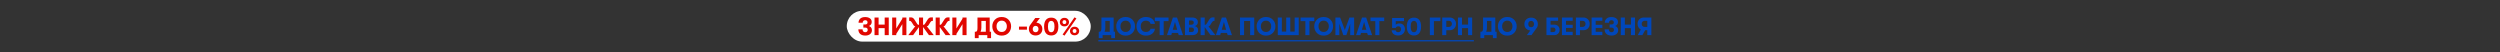 <svg width="5769" height="120" viewBox="0 0 5769 120" fill="none" xmlns="http://www.w3.org/2000/svg">
<rect x="0" y="0" width="5769" height="120" fill="#333333" stroke="none"/>
<rect x="1954" y="25" width="563" height="71" rx="35.5" fill="white"/>
<path d="M1990.43 67.718C1990.43 69.845 1990.97 71.488 1992.05 72.648C1993.17 73.769 1994.72 74.33 1996.69 74.33C1998.47 74.33 1999.84 73.827 2000.81 72.822C2001.81 71.778 2002.32 70.502 2002.32 68.994C2002.32 67.215 2001.83 65.881 2000.87 64.992C1999.94 64.103 1998.37 63.658 1996.17 63.658H1992.28V56.524H1996.17C2000.03 56.524 2001.97 54.861 2001.97 51.536C2001.97 50.105 2001.48 48.926 2000.52 47.998C1999.55 47.07 1998.28 46.606 1996.69 46.606C1994.87 46.606 1993.42 47.128 1992.34 48.172C1991.3 49.216 1990.77 50.666 1990.77 52.522H1981.15C1981.15 48.733 1982.42 45.601 1984.97 43.126C1987.56 40.613 1991.39 39.356 1996.46 39.356C2000.83 39.356 2004.44 40.323 2007.3 42.256C2010.17 44.151 2011.6 47.031 2011.6 50.898C2011.6 53.179 2010.92 55.151 2009.57 56.814C2008.25 58.477 2006.67 59.54 2004.81 60.004C2006.86 60.429 2008.58 61.512 2009.97 63.252C2011.36 64.953 2012.06 67.099 2012.06 69.69C2012.06 73.518 2010.63 76.534 2007.77 78.738C2004.95 80.942 2001.35 82.044 1996.98 82.044C1991.64 82.044 1987.6 80.768 1984.86 78.216C1982.11 75.625 1980.74 72.126 1980.74 67.718H1990.43ZM2018.06 81V40.4H2027.46V56.814H2041.49V40.4H2050.89V81H2041.49V64.876H2027.46V81H2018.06ZM2082.22 55.712L2068.18 78.216V81H2058.79V40.4H2068.18V65.688L2082.22 43.184V40.4H2091.61V81H2082.22V55.712ZM2138.6 60.468L2154.73 81H2143.59L2130.08 62.382V81H2120.68V62.382L2107.17 81H2096.03L2112.15 60.468H2111.69C2111.07 60.468 2110.43 60.294 2109.78 59.946C2109.12 59.559 2108.62 59.037 2108.27 58.38L2103.92 51.42C2102.6 49.371 2101.29 48.346 2099.97 48.346H2098.06V40.11H2101.95C2103.8 40.11 2105.37 40.535 2106.64 41.386C2107.92 42.198 2109.2 43.629 2110.47 45.678L2116.45 55.074C2117.3 56.543 2118.36 57.278 2119.64 57.278H2120.68V40.4H2130.08V57.278H2131.12C2132.4 57.278 2133.46 56.543 2134.31 55.074L2140.28 45.678C2141.56 43.629 2142.84 42.198 2144.11 41.386C2145.39 40.535 2146.95 40.11 2148.81 40.11H2152.7V48.346H2150.78C2149.47 48.346 2148.15 49.371 2146.84 51.42L2142.49 58.38C2142.14 59.037 2141.64 59.559 2140.98 59.946C2140.32 60.294 2139.69 60.468 2139.07 60.468H2138.6ZM2177.07 60.468L2193.2 81H2182.06L2168.55 62.382V81H2159.15V40.4H2168.55V57.278H2169.59C2170.87 57.278 2171.93 56.543 2172.78 55.074L2178.76 45.678C2180.03 43.629 2181.31 42.198 2182.58 41.386C2183.86 40.535 2185.43 40.11 2187.28 40.11H2191.17V48.346H2189.25C2187.94 48.346 2186.63 49.371 2185.31 51.42L2180.96 58.38C2180.61 59.037 2180.11 59.559 2179.45 59.946C2178.8 60.294 2178.16 60.468 2177.54 60.468H2177.07ZM2221.04 55.712L2207.01 78.216V81H2197.61V40.4H2207.01V65.688L2221.04 43.184V40.4H2230.44V81H2221.04V55.712ZM2283.82 73.17H2286.95V87.96H2278.31V81H2258.36V87.96H2249.48V73.17H2251.8C2254.35 73.17 2255.63 70.289 2255.63 64.528V40.4H2283.82V73.17ZM2264.62 48.288V64.064C2264.62 67.583 2264 70.618 2262.76 73.17H2274.89V48.288H2264.62ZM2327.29 75.954C2323.35 80.091 2318.09 82.16 2311.52 82.16C2304.94 82.16 2299.68 80.091 2295.74 75.954C2291.8 71.778 2289.82 66.693 2289.82 60.7C2289.82 54.707 2291.8 49.641 2295.74 45.504C2299.68 41.328 2304.94 39.24 2311.52 39.24C2318.09 39.24 2323.35 41.328 2327.29 45.504C2331.24 49.641 2333.21 54.707 2333.21 60.7C2333.21 66.693 2331.24 71.778 2327.29 75.954ZM2311.52 73.75C2315.23 73.75 2318.13 72.513 2320.22 70.038C2322.34 67.525 2323.41 64.412 2323.41 60.7C2323.41 56.988 2322.34 53.895 2320.22 51.42C2318.13 48.907 2315.23 47.65 2311.52 47.65C2307.77 47.65 2304.83 48.907 2302.7 51.42C2300.61 53.895 2299.59 56.988 2299.63 60.7C2299.59 64.412 2300.61 67.525 2302.7 70.038C2304.83 72.513 2307.77 73.75 2311.52 73.75ZM2351.42 68.472V61.396H2369.8V68.472H2351.42ZM2391.57 52.29C2395.82 52.677 2399.16 54.223 2401.6 56.93C2404.07 59.598 2405.31 62.962 2405.31 67.022C2405.31 71.353 2403.9 74.91 2401.08 77.694C2398.26 80.478 2394.49 81.87 2389.77 81.87C2385.05 81.87 2381.28 80.478 2378.46 77.694C2375.67 74.91 2374.28 71.353 2374.28 67.022C2374.28 63.387 2375.27 60.294 2377.24 57.742L2388.96 41.56H2399.69L2391.57 52.29ZM2389.77 74.388C2391.86 74.388 2393.48 73.711 2394.64 72.358C2395.84 70.966 2396.44 69.187 2396.44 67.022C2396.44 64.857 2395.84 63.097 2394.64 61.744C2393.48 60.391 2391.86 59.714 2389.77 59.714C2387.72 59.714 2386.09 60.391 2384.9 61.744C2383.7 63.097 2383.1 64.857 2383.1 67.022C2383.1 69.187 2383.7 70.966 2384.9 72.358C2386.09 73.711 2387.72 74.388 2389.77 74.388ZM2438.06 76.592C2435.28 80.111 2431.2 81.87 2425.82 81.87C2420.45 81.87 2416.35 80.111 2413.53 76.592C2410.74 73.073 2409.35 67.969 2409.35 61.28C2409.35 54.591 2410.74 49.487 2413.53 45.968C2416.35 42.449 2420.45 40.69 2425.82 40.69C2431.2 40.69 2435.28 42.449 2438.06 45.968C2440.88 49.487 2442.29 54.591 2442.29 61.28C2442.29 67.969 2440.88 73.073 2438.06 76.592ZM2425.82 74.33C2430.85 74.33 2433.36 69.98 2433.36 61.28C2433.36 52.58 2430.85 48.23 2425.82 48.23C2420.8 48.23 2418.28 52.58 2418.28 61.28C2418.28 65.727 2418.9 69.013 2420.14 71.14C2421.38 73.267 2423.27 74.33 2425.82 74.33ZM2456.48 82.218L2452.07 79.666L2479.56 39.994L2483.91 42.546L2456.48 82.218ZM2463.96 58.032C2462.03 59.927 2459.46 60.874 2456.25 60.874C2453.04 60.874 2450.47 59.927 2448.53 58.032C2446.64 56.099 2445.69 53.759 2445.69 51.014C2445.69 48.269 2446.64 45.949 2448.53 44.054C2450.47 42.121 2453.04 41.154 2456.25 41.154C2459.46 41.154 2462.03 42.121 2463.96 44.054C2465.89 45.949 2466.86 48.269 2466.86 51.014C2466.86 53.759 2465.89 56.099 2463.96 58.032ZM2453 54.262C2453.77 55.113 2454.85 55.538 2456.25 55.538C2457.64 55.538 2458.72 55.113 2459.49 54.262C2460.27 53.411 2460.65 52.329 2460.65 51.014C2460.65 49.699 2460.27 48.617 2459.49 47.766C2458.72 46.877 2457.64 46.432 2456.25 46.432C2454.85 46.432 2453.77 46.877 2453 47.766C2452.23 48.617 2451.84 49.699 2451.84 51.014C2451.84 52.329 2452.23 53.411 2453 54.262ZM2487.39 78.564C2485.46 80.459 2482.89 81.406 2479.68 81.406C2476.47 81.406 2473.9 80.459 2471.96 78.564C2470.07 76.631 2469.12 74.291 2469.12 71.546C2469.12 68.801 2470.07 66.481 2471.96 64.586C2473.9 62.653 2476.47 61.686 2479.68 61.686C2482.89 61.686 2485.46 62.653 2487.39 64.586C2489.33 66.481 2490.29 68.801 2490.29 71.546C2490.29 74.291 2489.33 76.631 2487.39 78.564ZM2476.43 74.794C2477.2 75.645 2478.29 76.07 2479.68 76.07C2481.07 76.07 2482.15 75.645 2482.93 74.794C2483.7 73.943 2484.09 72.861 2484.09 71.546C2484.09 70.231 2483.7 69.149 2482.93 68.298C2482.15 67.409 2481.07 66.964 2479.68 66.964C2478.29 66.964 2477.2 67.409 2476.43 68.298C2475.66 69.149 2475.27 70.231 2475.27 71.546C2475.27 72.861 2475.66 73.943 2476.43 74.794Z" fill="#E10600"/>
<path d="M2569.82 73.17H2572.95V87.96H2564.31V81H2544.36V87.96H2535.49V73.17H2537.81C2540.36 73.17 2541.63 70.289 2541.63 64.528V40.4H2569.82V73.17ZM2550.62 48.288V64.064C2550.62 67.583 2550.01 70.618 2548.77 73.17H2560.89V48.288H2550.62ZM2613.3 75.954C2609.35 80.091 2604.09 82.16 2597.52 82.16C2590.95 82.16 2585.69 80.091 2581.74 75.954C2577.8 71.778 2575.83 66.693 2575.83 60.7C2575.83 54.707 2577.8 49.641 2581.74 45.504C2585.69 41.328 2590.95 39.24 2597.52 39.24C2604.09 39.24 2609.35 41.328 2613.3 45.504C2617.24 49.641 2619.21 54.707 2619.21 60.7C2619.21 66.693 2617.24 71.778 2613.3 75.954ZM2597.52 73.75C2601.23 73.75 2604.13 72.513 2606.22 70.038C2608.35 67.525 2609.41 64.412 2609.41 60.7C2609.41 56.988 2608.35 53.895 2606.22 51.42C2604.13 48.907 2601.23 47.65 2597.52 47.65C2593.77 47.65 2590.83 48.907 2588.7 51.42C2586.62 53.895 2585.59 56.988 2585.63 60.7C2585.59 64.412 2586.62 67.525 2588.7 70.038C2590.83 72.513 2593.77 73.75 2597.52 73.75ZM2644.36 82.16C2637.79 82.16 2632.51 80.169 2628.53 76.186C2624.55 72.165 2622.56 67.003 2622.56 60.7C2622.56 54.397 2624.55 49.255 2628.53 45.272C2632.51 41.251 2637.79 39.24 2644.36 39.24C2650.24 39.24 2655.02 40.69 2658.69 43.59C2662.4 46.451 2664.53 50.299 2665.07 55.132H2655.09C2654.55 52.812 2653.35 50.995 2651.5 49.68C2649.64 48.327 2647.28 47.65 2644.42 47.65C2640.63 47.65 2637.67 48.829 2635.55 51.188C2633.42 53.508 2632.36 56.679 2632.36 60.7C2632.36 64.721 2633.42 67.911 2635.55 70.27C2637.67 72.59 2640.63 73.75 2644.42 73.75C2647.28 73.75 2649.64 73.093 2651.5 71.778C2653.35 70.425 2654.55 68.588 2655.09 66.268H2665.07C2664.53 71.101 2662.4 74.968 2658.69 77.868C2655.02 80.729 2650.24 82.16 2644.36 82.16ZM2675.97 81V48.752H2664.84V40.4H2696.5V48.752H2685.31V81H2675.97ZM2719.97 81L2718.57 76.07H2704.19L2702.8 81H2692.88L2706.63 40.4H2716.08L2729.88 81H2719.97ZM2706.28 68.704H2716.49L2711.38 50.666L2706.28 68.704ZM2756.4 60.236C2758.84 60.468 2760.83 61.435 2762.38 63.136C2763.96 64.799 2764.75 67.003 2764.75 69.748C2764.75 73.228 2763.59 75.973 2761.27 77.984C2758.95 79.995 2755.78 81 2751.76 81H2734.42V40.4H2751.12C2755.15 40.4 2758.32 41.347 2760.64 43.242C2763 45.098 2764.17 47.669 2764.17 50.956C2764.17 53.547 2763.48 55.635 2762.09 57.22C2760.69 58.767 2758.8 59.772 2756.4 60.236ZM2749.04 47.186H2743.82V57.046H2749.04C2750.82 57.046 2752.21 56.621 2753.21 55.77C2754.26 54.881 2754.78 53.663 2754.78 52.116C2754.78 50.569 2754.28 49.371 2753.27 48.52C2752.27 47.631 2750.85 47.186 2749.04 47.186ZM2749.67 73.866C2751.41 73.866 2752.79 73.402 2753.79 72.474C2754.8 71.507 2755.3 70.193 2755.3 68.53C2755.3 67.022 2754.78 65.823 2753.73 64.934C2752.73 64.006 2751.38 63.542 2749.67 63.542H2743.82V73.866H2749.67ZM2788.48 60.468L2804.6 81H2793.47L2779.95 62.382V81H2770.56V40.4H2779.95V57.278H2781C2782.27 57.278 2783.34 56.543 2784.19 55.074L2790.16 45.678C2791.44 43.629 2792.71 42.198 2793.99 41.386C2795.27 40.535 2796.83 40.11 2798.69 40.11H2802.57V48.346H2800.66C2799.34 48.346 2798.03 49.371 2796.72 51.42L2792.37 58.38C2792.02 59.037 2791.51 59.559 2790.86 59.946C2790.2 60.294 2789.56 60.468 2788.94 60.468H2788.48ZM2832.91 81L2831.52 76.07H2817.13L2815.74 81H2805.82L2819.57 40.4H2829.02L2842.83 81H2832.91ZM2819.22 68.704H2829.43L2824.32 50.666L2819.22 68.704ZM2870.86 48.404V81H2861.47V40.4H2894.24V81H2884.84V48.404H2870.86ZM2937.22 75.954C2933.28 80.091 2928.02 82.16 2921.45 82.16C2914.87 82.16 2909.62 80.091 2905.67 75.954C2901.73 71.778 2899.76 66.693 2899.76 60.7C2899.76 54.707 2901.73 49.641 2905.67 45.504C2909.62 41.328 2914.87 39.24 2921.45 39.24C2928.02 39.24 2933.28 41.328 2937.22 45.504C2941.17 49.641 2943.14 54.707 2943.14 60.7C2943.14 66.693 2941.17 71.778 2937.22 75.954ZM2921.45 73.75C2925.16 73.75 2928.06 72.513 2930.15 70.038C2932.27 67.525 2933.34 64.412 2933.34 60.7C2933.34 56.988 2932.27 53.895 2930.15 51.42C2928.06 48.907 2925.16 47.65 2921.45 47.65C2917.7 47.65 2914.76 48.907 2912.63 51.42C2910.54 53.895 2909.52 56.988 2909.56 60.7C2909.52 64.412 2910.54 67.525 2912.63 70.038C2914.76 72.513 2917.7 73.75 2921.45 73.75ZM2948.58 81V40.4H2957.97V72.996H2968.07V40.4H2977.46V72.996H2987.55V40.4H2996.95V81H2948.58ZM3012.3 81V48.752H3001.17V40.4H3032.84V48.752H3021.64V81H3012.3ZM3070.27 75.954C3066.33 80.091 3061.07 82.16 3054.5 82.16C3047.92 82.16 3042.66 80.091 3038.72 75.954C3034.78 71.778 3032.8 66.693 3032.8 60.7C3032.8 54.707 3034.78 49.641 3038.72 45.504C3042.66 41.328 3047.92 39.24 3054.5 39.24C3061.07 39.24 3066.33 41.328 3070.27 45.504C3074.22 49.641 3076.19 54.707 3076.19 60.7C3076.19 66.693 3074.22 71.778 3070.27 75.954ZM3054.5 73.75C3058.21 73.75 3061.11 72.513 3063.2 70.038C3065.32 67.525 3066.39 64.412 3066.39 60.7C3066.39 56.988 3065.32 53.895 3063.2 51.42C3061.11 48.907 3058.21 47.65 3054.5 47.65C3050.75 47.65 3047.81 48.907 3045.68 51.42C3043.59 53.895 3042.57 56.988 3042.61 60.7C3042.57 64.412 3043.59 67.525 3045.68 70.038C3047.81 72.513 3050.75 73.75 3054.5 73.75ZM3081.63 81V40.4H3092.53L3103.32 69.226L3114.11 40.4H3124.78V81H3115.79V54.668L3106.8 81H3099.84L3090.62 54.494V81H3081.63ZM3156.38 81L3154.99 76.07H3140.61L3139.21 81H3129.3L3143.04 40.4H3152.5L3166.3 81H3156.38ZM3142.69 68.704H3152.9L3147.8 50.666L3142.69 68.704ZM3173.67 81V48.752H3162.54V40.4H3194.21V48.752H3183.01V81H3173.67ZM3226.5 81.87C3222.09 81.87 3218.56 80.807 3215.89 78.68C3213.22 76.515 3211.75 73.595 3211.48 69.922H3220.59C3220.74 71.314 3221.36 72.397 3222.44 73.17C3223.52 73.943 3224.88 74.33 3226.5 74.33C3228.55 74.33 3230.14 73.711 3231.26 72.474C3232.42 71.198 3233 69.497 3233 67.37C3233 65.359 3232.46 63.735 3231.37 62.498C3230.33 61.261 3228.88 60.642 3227.02 60.642C3223.89 60.642 3221.77 61.937 3220.64 64.528H3212.41V41.56H3239.9V48.81H3220.82V57.22C3222.75 55.132 3225.55 54.088 3229.23 54.088C3233.09 54.088 3236.19 55.306 3238.51 57.742C3240.83 60.139 3241.99 63.291 3241.99 67.196C3241.99 71.488 3240.58 75.007 3237.75 77.752C3234.97 80.497 3231.22 81.87 3226.5 81.87ZM3275.06 76.592C3272.28 80.111 3268.2 81.87 3262.83 81.87C3257.45 81.87 3253.35 80.111 3250.53 76.592C3247.75 73.073 3246.35 67.969 3246.35 61.28C3246.35 54.591 3247.75 49.487 3250.53 45.968C3253.35 42.449 3257.45 40.69 3262.83 40.69C3268.2 40.69 3272.28 42.449 3275.06 45.968C3277.89 49.487 3279.3 54.591 3279.3 61.28C3279.3 67.969 3277.89 73.073 3275.06 76.592ZM3262.83 74.33C3267.85 74.33 3270.37 69.98 3270.37 61.28C3270.37 52.58 3267.85 48.23 3262.83 48.23C3257.8 48.23 3255.29 52.58 3255.29 61.28C3255.29 65.727 3255.91 69.013 3257.14 71.14C3258.38 73.267 3260.27 74.33 3262.83 74.33ZM3299.52 40.4H3323.83V48.752H3308.92V81H3299.52V40.4ZM3345.35 40.4C3349.57 40.4 3353.05 41.792 3355.79 44.576C3358.54 47.321 3359.91 50.821 3359.91 55.074C3359.91 59.327 3358.54 62.846 3355.79 65.63C3353.05 68.375 3349.57 69.748 3345.35 69.748H3337.47V81H3328.07V40.4H3345.35ZM3343.9 62.092C3345.8 62.092 3347.35 61.435 3348.54 60.12C3349.78 58.805 3350.4 57.123 3350.4 55.074C3350.4 53.025 3349.78 51.343 3348.54 50.028C3347.35 48.713 3345.8 48.056 3343.9 48.056H3337.47V62.092H3343.9ZM3364.32 81V40.4H3373.72V56.814H3387.75V40.4H3397.15V81H3387.75V64.876H3373.72V81H3364.32ZM3450.53 73.17H3453.66V87.96H3445.02V81H3425.07V87.96H3416.19V73.17H3418.51C3421.06 73.17 3422.34 70.289 3422.34 64.528V40.4H3450.53V73.17ZM3431.33 48.288V64.064C3431.33 67.583 3430.71 70.618 3429.47 73.17H3441.6V48.288H3431.33ZM3494 75.954C3490.06 80.091 3484.8 82.16 3478.22 82.16C3471.65 82.16 3466.39 80.091 3462.45 75.954C3458.5 71.778 3456.53 66.693 3456.53 60.7C3456.53 54.707 3458.5 49.641 3462.45 45.504C3466.39 41.328 3471.65 39.24 3478.22 39.24C3484.8 39.24 3490.06 41.328 3494 45.504C3497.94 49.641 3499.92 54.707 3499.92 60.7C3499.92 66.693 3497.94 71.778 3494 75.954ZM3478.22 73.75C3481.94 73.75 3484.84 72.513 3486.92 70.038C3489.05 67.525 3490.11 64.412 3490.11 60.7C3490.11 56.988 3489.05 53.895 3486.92 51.42C3484.84 48.907 3481.94 47.65 3478.22 47.65C3474.47 47.65 3471.54 48.907 3469.41 51.42C3467.32 53.895 3466.3 56.988 3466.33 60.7C3466.3 64.412 3467.32 67.525 3469.41 70.038C3471.54 72.513 3474.47 73.75 3478.22 73.75ZM3548.74 55.538C3548.74 59.173 3547.75 62.266 3545.78 64.818L3534.06 81H3523.33L3531.45 70.27C3527.2 69.883 3523.83 68.356 3521.36 65.688C3518.92 62.981 3517.71 59.598 3517.71 55.538C3517.71 51.207 3519.12 47.65 3521.94 44.866C3524.76 42.082 3528.53 40.69 3533.25 40.69C3537.97 40.69 3541.72 42.082 3544.5 44.866C3547.32 47.65 3548.74 51.207 3548.74 55.538ZM3528.32 50.26C3527.16 51.613 3526.58 53.373 3526.58 55.538C3526.58 57.703 3527.16 59.463 3528.32 60.816C3529.52 62.169 3531.16 62.846 3533.25 62.846C3535.3 62.846 3536.92 62.169 3538.12 60.816C3539.32 59.463 3539.92 57.703 3539.92 55.538C3539.92 53.373 3539.32 51.613 3538.12 50.26C3536.92 48.868 3535.3 48.172 3533.25 48.172C3531.16 48.172 3529.52 48.868 3528.32 50.26ZM3568.62 81V40.4H3595.42V47.94H3578.02V56.93H3587.07C3590.59 56.93 3593.45 58.071 3595.65 60.352C3597.86 62.633 3598.96 65.456 3598.96 68.82C3598.96 72.261 3597.84 75.161 3595.59 77.52C3593.39 79.84 3590.55 81 3587.07 81H3568.62ZM3578.02 73.924H3584.63C3586.1 73.924 3587.28 73.441 3588.17 72.474C3589.06 71.469 3589.5 70.231 3589.5 68.762C3589.5 67.331 3589.06 66.133 3588.17 65.166C3587.28 64.199 3586.1 63.716 3584.63 63.716H3578.02V73.924ZM3604.31 81V40.4H3629.13V47.94H3613.7V57.162H3629.13V64.528H3613.7V73.46H3629.13V81H3604.31ZM3653.82 40.4C3658.03 40.4 3661.51 41.792 3664.26 44.576C3667.01 47.321 3668.38 50.821 3668.38 55.074C3668.38 59.327 3667.01 62.846 3664.26 65.63C3661.51 68.375 3658.03 69.748 3653.82 69.748H3645.93V81H3636.54V40.4H3653.82ZM3652.37 62.092C3654.26 62.092 3655.81 61.435 3657.01 60.12C3658.25 58.805 3658.87 57.123 3658.87 55.074C3658.87 53.025 3658.25 51.343 3657.01 50.028C3655.81 48.713 3654.26 48.056 3652.37 48.056H3645.93V62.092H3652.37ZM3672.79 81V40.4H3697.61V47.94H3682.18V57.162H3697.61V64.528H3682.18V73.46H3697.61V81H3672.79ZM3712.5 67.718C3712.5 69.845 3713.04 71.488 3714.12 72.648C3715.24 73.769 3716.79 74.33 3718.76 74.33C3720.54 74.33 3721.91 73.827 3722.88 72.822C3723.88 71.778 3724.39 70.502 3724.39 68.994C3724.39 67.215 3723.9 65.881 3722.94 64.992C3722.01 64.103 3720.44 63.658 3718.24 63.658H3714.35V56.524H3718.24C3722.1 56.524 3724.04 54.861 3724.04 51.536C3724.04 50.105 3723.55 48.926 3722.59 47.998C3721.62 47.07 3720.35 46.606 3718.76 46.606C3716.94 46.606 3715.49 47.128 3714.41 48.172C3713.37 49.216 3712.84 50.666 3712.84 52.522H3703.22C3703.22 48.733 3704.49 45.601 3707.04 43.126C3709.63 40.613 3713.46 39.356 3718.53 39.356C3722.9 39.356 3726.51 40.323 3729.37 42.256C3732.24 44.151 3733.67 47.031 3733.67 50.898C3733.67 53.179 3732.99 55.151 3731.64 56.814C3730.32 58.477 3728.74 59.54 3726.88 60.004C3728.93 60.429 3730.65 61.512 3732.04 63.252C3733.43 64.953 3734.13 67.099 3734.13 69.69C3734.13 73.518 3732.7 76.534 3729.84 78.738C3727.02 80.942 3723.42 82.044 3719.05 82.044C3713.71 82.044 3709.67 80.768 3706.93 78.216C3704.18 75.625 3702.81 72.126 3702.81 67.718H3712.5ZM3740.13 81V40.4H3749.53V56.814H3763.56V40.4H3772.96V81H3763.56V64.876H3749.53V81H3740.13ZM3793.38 40.4H3810.67V81H3801.27V69.748H3796.34L3789.96 81H3779.29L3786.42 68.124C3784.07 66.964 3782.21 65.243 3780.86 62.962C3779.5 60.642 3778.83 58.013 3778.83 55.074C3778.83 50.821 3780.2 47.321 3782.94 44.576C3785.69 41.792 3789.17 40.4 3793.38 40.4ZM3794.83 62.092H3801.27V48.056H3794.83C3792.94 48.056 3791.37 48.713 3790.14 50.028C3788.94 51.343 3788.34 53.025 3788.34 55.074C3788.34 57.123 3788.94 58.805 3790.14 60.12C3791.37 61.435 3792.94 62.092 3794.83 62.092Z" fill="#0047BB"/>
<path d="M2534.5 92.6H3401.1V95.5H2534.5V92.6Z" fill="#0047BB"/>
</svg>
